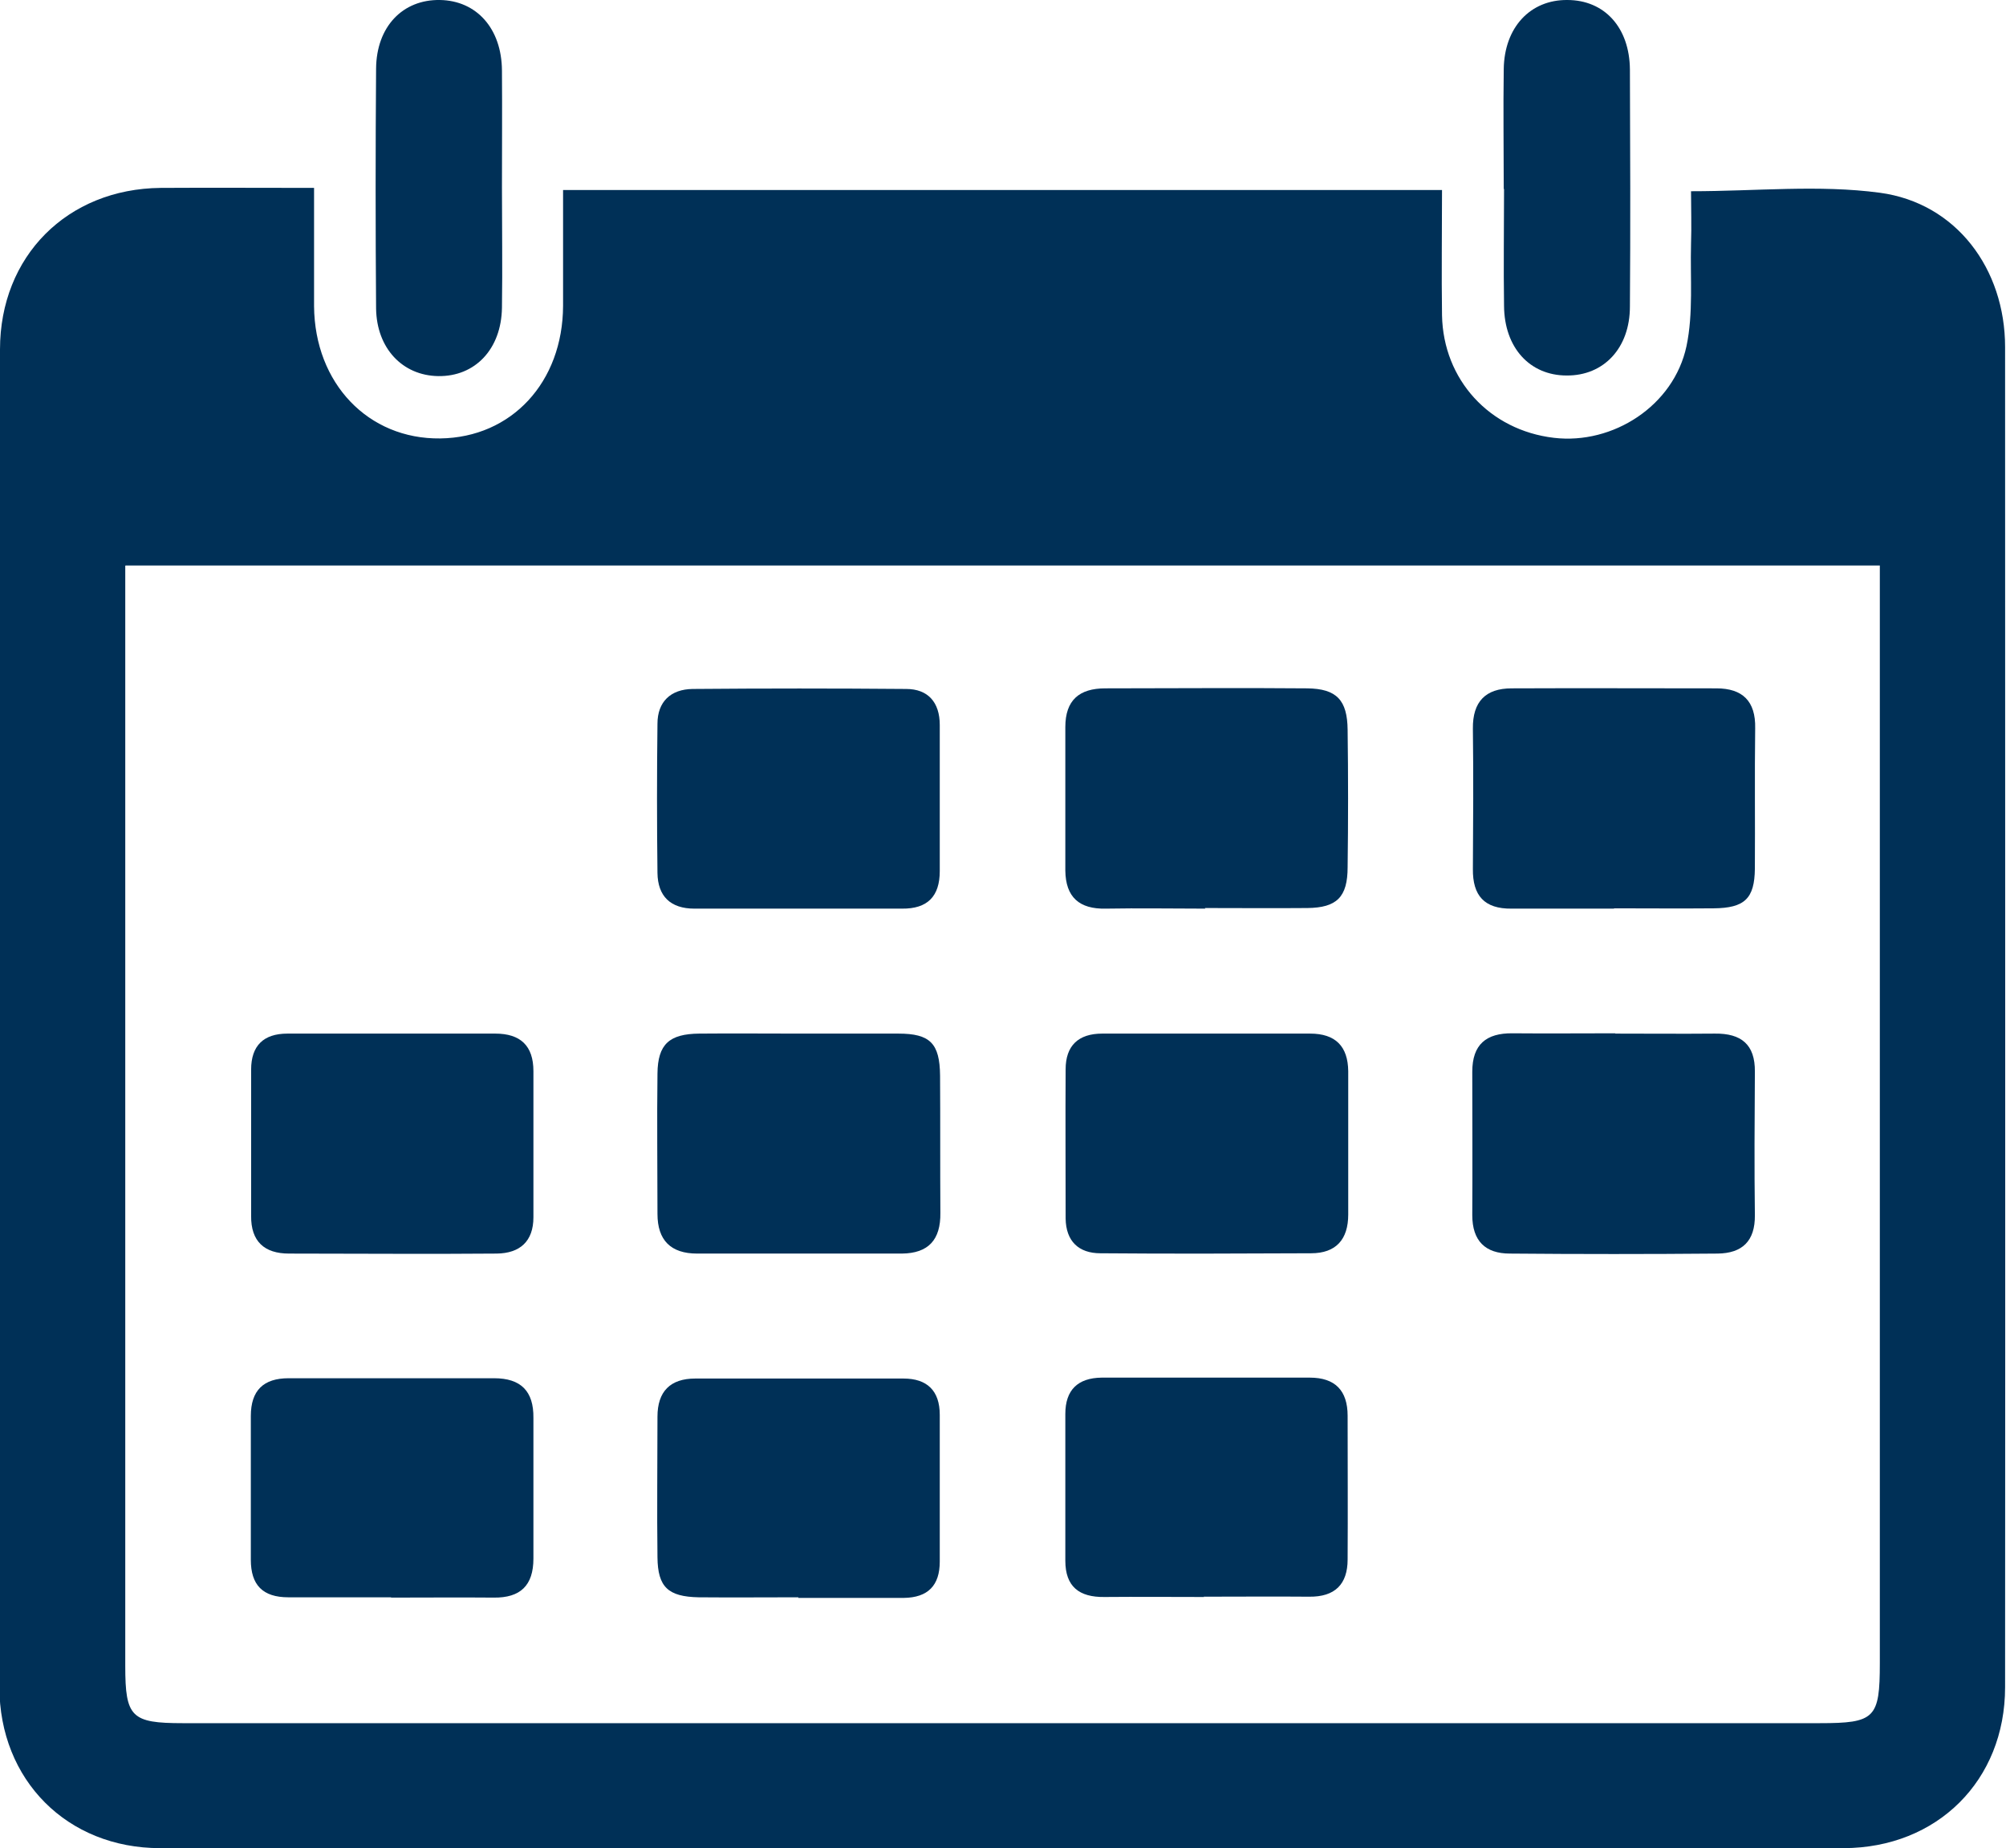 <?xml version="1.0" encoding="UTF-8"?>
<svg id="Capa_2" data-name="Capa 2" xmlns="http://www.w3.org/2000/svg" viewBox="0 0 66.3 61.08">
  <defs>
    <style>
      .cls-1 {
        fill: #003057;
      }
    </style>
  </defs>
  <g id="Capa_1-2" data-name="Capa 1">
    <g id="P7M4M7">
      <g>
        <path class="cls-1" d="m10.38,6.21c0,1.4,0,2.65,0,3.91.02,2.55,1.79,4.4,4.17,4.37,2.36-.03,4.05-1.86,4.06-4.38,0-1.25,0-2.51,0-3.83h29.05c0,1.39-.02,2.76,0,4.14.04,2.13,1.57,3.8,3.7,4.05,1.95.23,3.96-1.06,4.38-3.03.23-1.09.12-2.25.15-3.38.02-.58,0-1.15,0-1.74,2.15,0,4.22-.22,6.24.05,2.53.34,4.14,2.52,4.14,5.1,0,14.76.01,29.53,0,44.29,0,3.09-2.25,5.31-5.33,5.32-18.55,0-37.1,0-55.65,0-3.07,0-5.31-2.25-5.31-5.33C0,41.02,0,26.28,0,11.55c0-3.08,2.22-5.31,5.31-5.34,1.64-.01,3.29,0,5.07,0Zm-6.24,12.49c0,.43,0,.81,0,1.18,0,11.73,0,23.46,0,35.18,0,1.69.2,1.89,1.9,1.89,18.03,0,36.07,0,54.1,0,1.83,0,1.99-.16,1.99-1.99,0-11.7,0-23.39,0-35.09v-1.18H4.15Z"/>
        <path class="cls-1" d="m16.59,6.2c0,1.32.02,2.64,0,3.97-.02,1.37-.89,2.28-2.11,2.26-1.18-.02-2.03-.92-2.05-2.23-.02-2.64-.02-5.29,0-7.93C12.44.88,13.31-.02,14.54,0c1.21.02,2.04.94,2.05,2.33.01,1.29,0,2.58,0,3.87Z"/>
        <path class="cls-1" d="m49.7,6.25c0-1.32-.02-2.64,0-3.97.02-1.38.88-2.29,2.1-2.28,1.23,0,2.06.91,2.07,2.3.01,2.61.02,5.22,0,7.83,0,1.38-.87,2.29-2.09,2.28-1.22,0-2.06-.92-2.07-2.3-.02-1.29,0-2.58,0-3.87Z"/>
        <path class="cls-1" d="m12.98,34.16c1.13,0,2.26,0,3.39,0,.83,0,1.26.4,1.26,1.24,0,1.61,0,3.22,0,4.83,0,.8-.45,1.19-1.21,1.2-2.29.02-4.58,0-6.87,0-.81,0-1.26-.4-1.25-1.25,0-1.61,0-3.22,0-4.83,0-.79.41-1.19,1.2-1.19,1.16,0,2.32,0,3.48,0Z"/>
        <path class="cls-1" d="m53.39,34.16c1.1,0,2.19.01,3.29,0,.87-.01,1.33.36,1.32,1.26-.01,1.58-.02,3.16,0,4.74.01.86-.42,1.26-1.23,1.27-2.29.02-4.58.02-6.87,0-.81,0-1.24-.42-1.24-1.27.01-1.58,0-3.16,0-4.74,0-.9.46-1.28,1.33-1.27,1.13.01,2.26,0,3.39,0Z"/>
        <path class="cls-1" d="m53.34,30.03c-1.13,0-2.26,0-3.38,0-.9.01-1.29-.43-1.28-1.31.01-1.55.02-3.09,0-4.64-.01-.89.42-1.33,1.28-1.33,2.26-.01,4.51,0,6.77,0,.86,0,1.3.42,1.28,1.32-.02,1.55,0,3.09-.01,4.64-.01.99-.34,1.3-1.36,1.31-1.1.01-2.19,0-3.29,0Z"/>
        <path class="cls-1" d="m26.34,30.03c-1.13,0-2.26,0-3.39,0-.79,0-1.21-.41-1.22-1.18-.02-1.64-.02-3.29,0-4.93,0-.73.44-1.14,1.16-1.15,2.35-.02,4.71-.02,7.06,0,.72,0,1.11.44,1.11,1.19,0,1.61,0,3.22,0,4.83,0,.83-.4,1.25-1.25,1.24-1.16,0-2.32,0-3.48,0Z"/>
        <path class="cls-1" d="m39.84,30.03c-1.1,0-2.19-.02-3.29,0-.88.02-1.33-.38-1.34-1.26,0-1.58,0-3.16,0-4.74,0-.89.46-1.28,1.32-1.28,2.22,0,4.45-.02,6.67,0,.98.01,1.33.39,1.34,1.37.02,1.51.02,3.03,0,4.54,0,.99-.36,1.34-1.33,1.35-1.13.01-2.26,0-3.39,0Z"/>
        <path class="cls-1" d="m26.4,34.16c1.1,0,2.19,0,3.29,0,1.05,0,1.37.32,1.38,1.39.01,1.51,0,3.03.01,4.54.01.88-.39,1.33-1.27,1.34-2.26,0-4.51,0-6.77,0-.87,0-1.31-.44-1.31-1.31,0-1.55-.02-3.09,0-4.64.01-.97.39-1.31,1.38-1.32,1.1-.01,2.19,0,3.29,0Z"/>
        <path class="cls-1" d="m39.91,34.16c1.13,0,2.26,0,3.39,0,.84,0,1.25.42,1.26,1.24,0,1.58,0,3.16,0,4.74,0,.82-.4,1.28-1.23,1.28-2.32.01-4.64.02-6.96,0-.72,0-1.14-.4-1.15-1.15,0-1.64-.01-3.29,0-4.93,0-.78.42-1.18,1.21-1.18,1.16,0,2.32,0,3.48,0Z"/>
        <path class="cls-1" d="m26.39,52.79c-1.1,0-2.2.01-3.3,0-1.01-.02-1.35-.34-1.36-1.32-.02-1.55,0-3.1,0-4.65,0-.83.42-1.26,1.25-1.26,2.29,0,4.59,0,6.88,0,.78,0,1.2.4,1.2,1.2,0,1.62,0,3.23,0,4.85,0,.79-.39,1.19-1.19,1.2-1.16,0-2.33,0-3.49,0Z"/>
        <path class="cls-1" d="m39.8,52.78c-1.1,0-2.2-.01-3.3,0-.83.01-1.29-.34-1.29-1.2,0-1.62,0-3.23,0-4.85,0-.79.41-1.19,1.2-1.2,2.29,0,4.59,0,6.88,0,.84,0,1.25.43,1.25,1.26,0,1.58.01,3.17,0,4.75,0,.82-.42,1.24-1.27,1.23-1.16-.01-2.33,0-3.49,0Z"/>
        <path class="cls-1" d="m12.92,52.79c-1.13,0-2.26,0-3.39,0-.85,0-1.24-.41-1.24-1.24,0-1.58,0-3.17,0-4.75,0-.85.42-1.25,1.25-1.25,2.26,0,4.52,0,6.79,0,.89,0,1.31.43,1.3,1.31,0,1.55,0,3.1,0,4.65,0,.89-.43,1.3-1.31,1.29-1.13-.01-2.26,0-3.39,0Z"/>
      </g>
    </g>
  </g>
</svg>